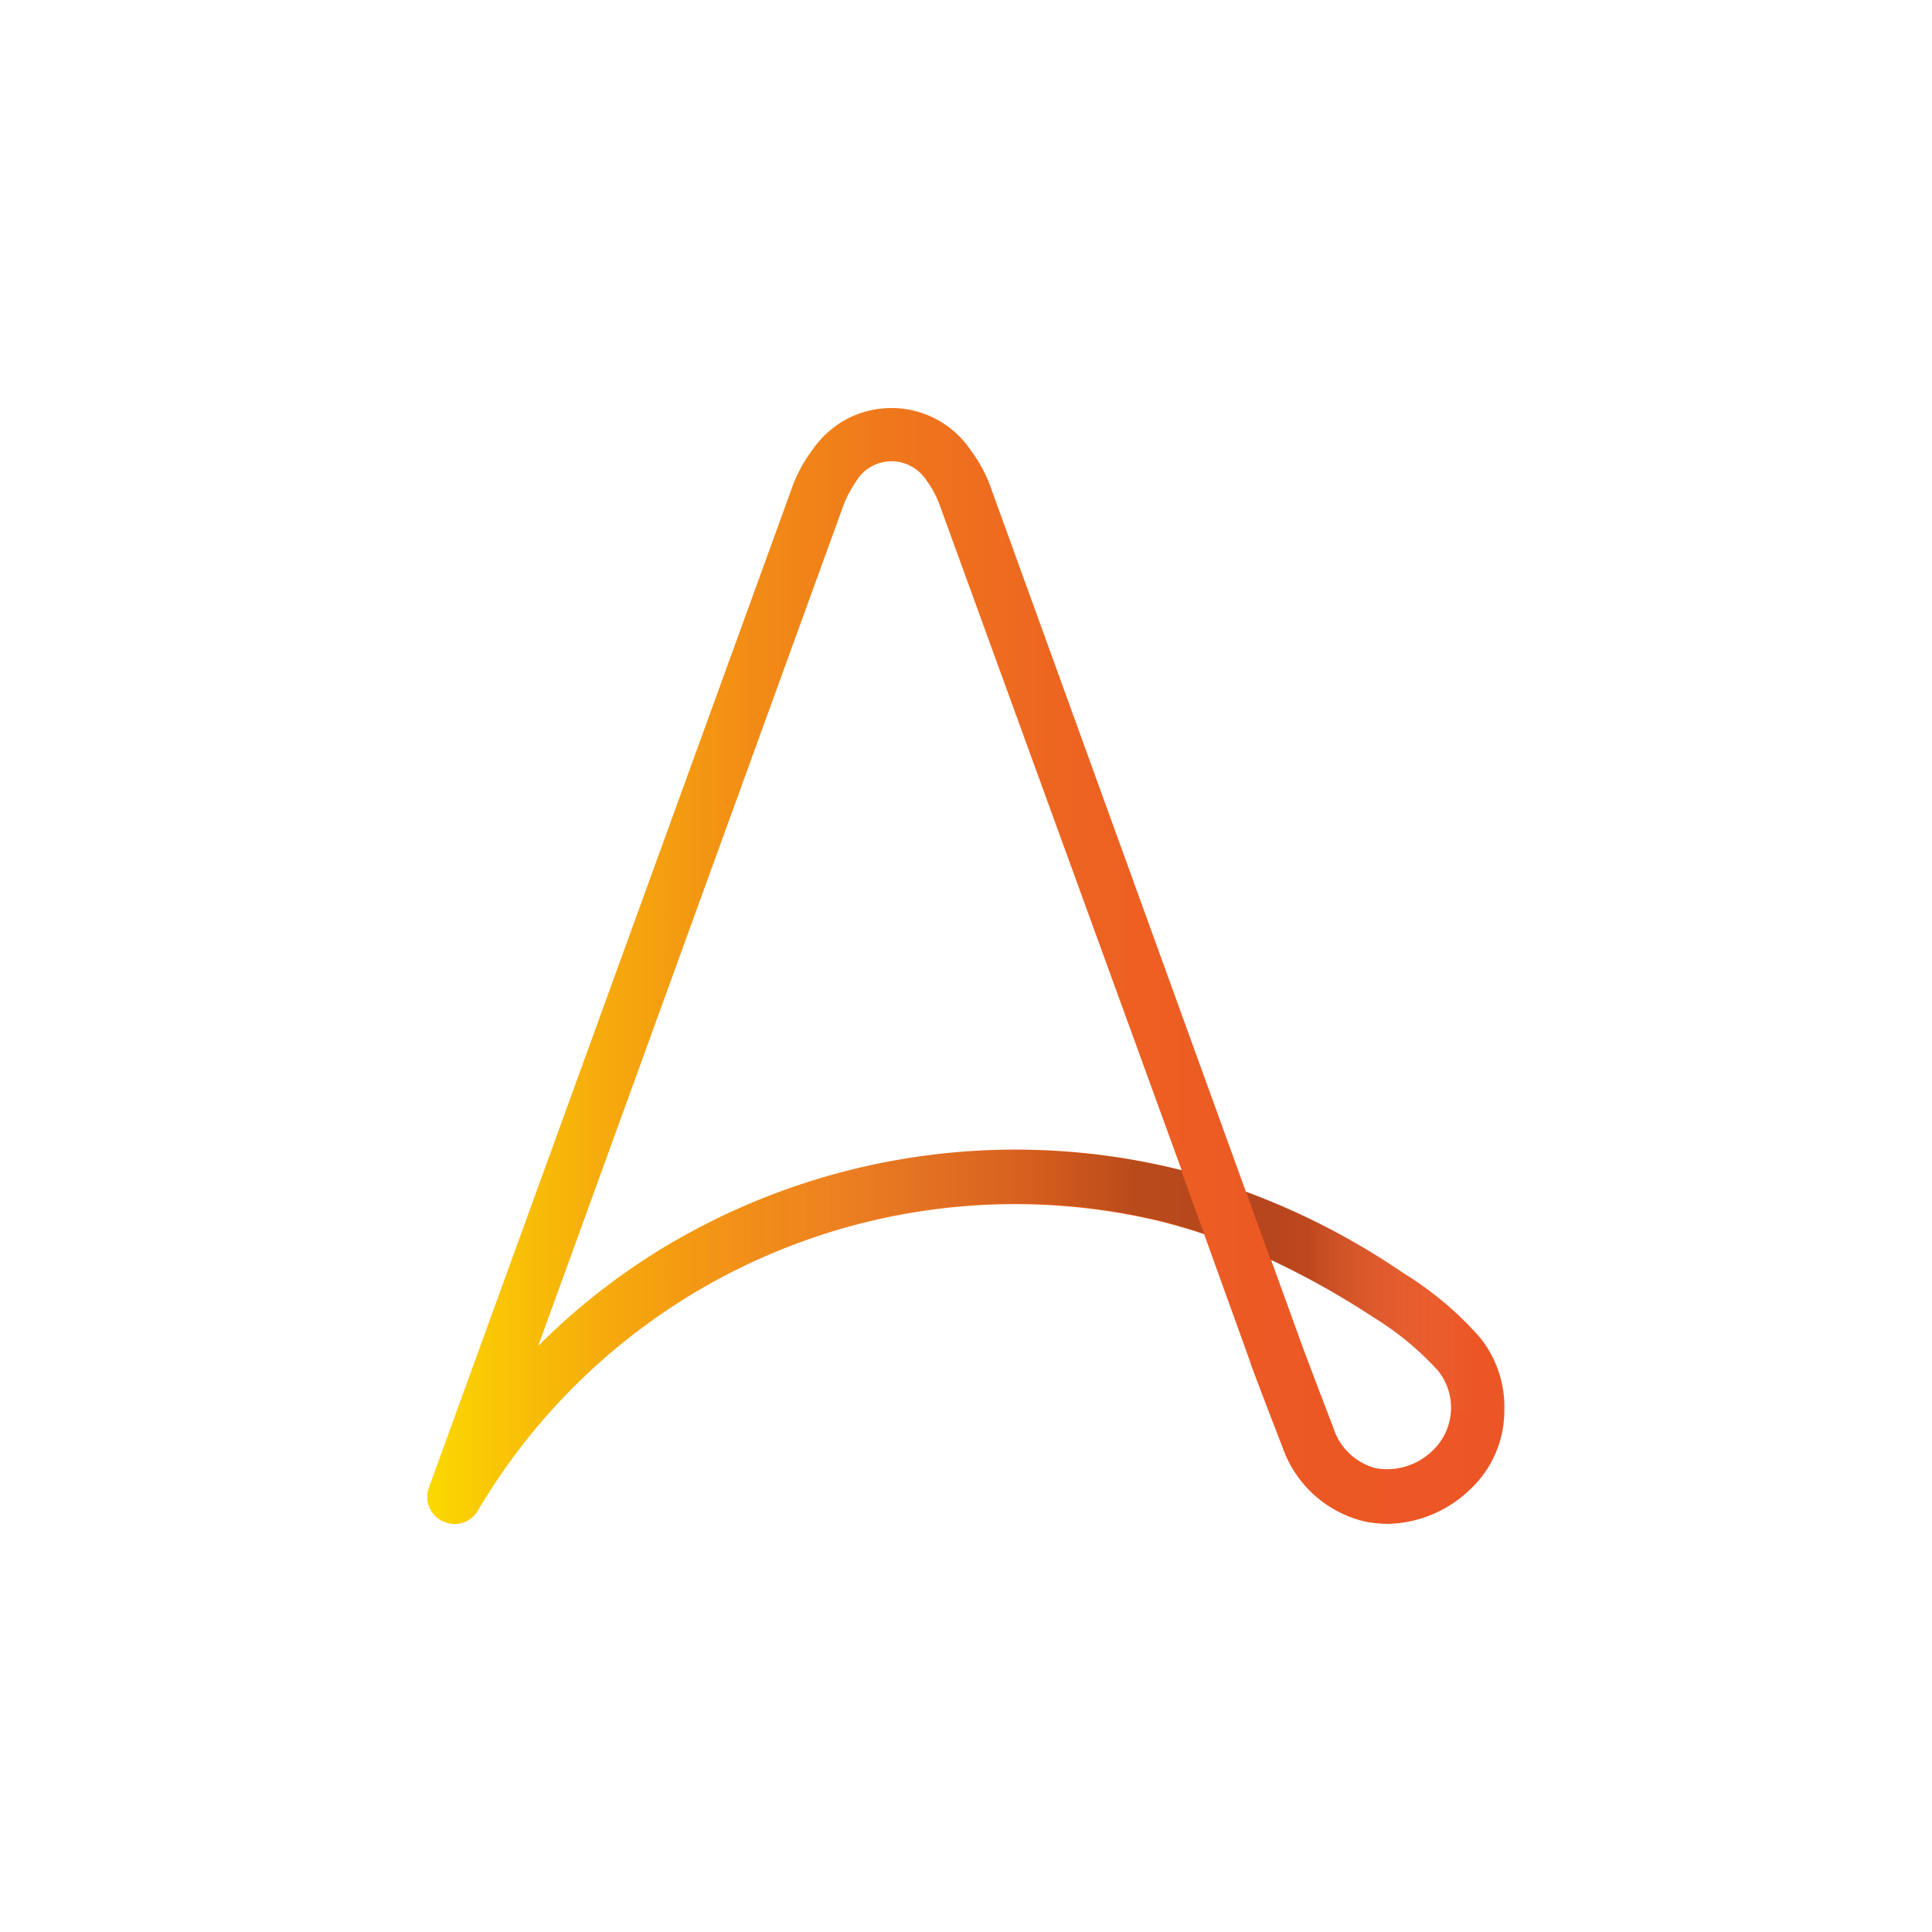 <?xml version="1.0" encoding="UTF-8"?>
<svg xmlns="http://www.w3.org/2000/svg" xmlns:xlink="http://www.w3.org/1999/xlink" width="68" height="68" viewBox="0 0 68 68">
  <defs>
    <linearGradient id="linear-gradient" y1="-1.447" x2="1.001" y2="-1.447" gradientUnits="objectBoundingBox">
      <stop offset="0" stop-color="#fbd900"></stop>
      <stop offset="0.034" stop-color="#face03"></stop>
      <stop offset="0.166" stop-color="#f6aa0d"></stop>
      <stop offset="0.305" stop-color="#f28b16"></stop>
      <stop offset="0.45" stop-color="#ef741d"></stop>
      <stop offset="0.605" stop-color="#ed6321"></stop>
      <stop offset="0.775" stop-color="#ec5924"></stop>
      <stop offset="0.991" stop-color="#ec5625"></stop>
      <stop offset="1" stop-color="#ec5625"></stop>
    </linearGradient>
    <linearGradient id="linear-gradient-2" y1="-5.553" x2="1" y2="-5.553" gradientUnits="objectBoundingBox">
      <stop offset="0.277" stop-color="#fff" stop-opacity="0"></stop>
      <stop offset="0.792" stop-color="#080506" stop-opacity="0.122"></stop>
      <stop offset="0.905" stop-color="#080506" stop-opacity="0.231"></stop>
    </linearGradient>
    <linearGradient id="linear-gradient-3" y1="-9.477" x2="1.001" y2="-9.477" gradientUnits="objectBoundingBox">
      <stop offset="0.108" stop-color="#080506" stop-opacity="0.231"></stop>
      <stop offset="0.239" stop-color="#080506" stop-opacity="0.2"></stop>
      <stop offset="0.877" stop-color="#fff" stop-opacity="0"></stop>
    </linearGradient>
    <clipPath id="clip-Automation_Anywhere">
      <rect width="68" height="68"></rect>
    </clipPath>
  </defs>
  <g id="Automation_Anywhere" data-name="Automation Anywhere" clip-path="url(#clip-Automation_Anywhere)">
    <g id="Group_134557" data-name="Group 134557" transform="translate(-3009.449 -2071.64)">
      <path id="Path_157616" data-name="Path 157616" d="M64.329,256.761a11.823,11.823,0,0,0-2.7-2.272,25.42,25.42,0,0,0-5.541-2.863l-8.939-24.674a4.95,4.95,0,0,0-.72-1.385,3.367,3.367,0,0,0-4.654-.979,3.528,3.528,0,0,0-.979.979,4.95,4.95,0,0,0-.72,1.385l-12.743,35.09a.945.945,0,0,0,.573,1.219A.929.929,0,0,0,29,262.93a.387.387,0,0,0,.074-.111A21.952,21.952,0,0,1,53.119,252.68h0c.5.129,1.016.277,1.5.443l1.625,4.506v.018c0,.018.665,1.773,1.127,2.955a4.059,4.059,0,0,0,2.863,2.623,4.218,4.218,0,0,0,.813.092,4.279,4.279,0,0,0,2.881-1.163,3.794,3.794,0,0,0,1.256-2.807A3.9,3.9,0,0,0,64.329,256.761Zm-28.349-3.4a23.264,23.264,0,0,0-4.8,3.694l10.73-29.55a4.048,4.048,0,0,1,.462-.886,1.452,1.452,0,0,1,2.013-.48,1.489,1.489,0,0,1,.48.48,3.383,3.383,0,0,1,.462.886l8.5,23.363A23.976,23.976,0,0,0,35.98,253.363Zm26.669,7.387a2.283,2.283,0,0,1-1.995.609,2.144,2.144,0,0,1-1.5-1.459c-.443-1.145-1.071-2.807-1.108-2.918l-1.071-2.955a28.868,28.868,0,0,1,3.62,2.032,10.45,10.45,0,0,1,2.253,1.865A2.083,2.083,0,0,1,62.649,260.75Z" transform="translate(2997.212 1861.958)" fill="url(#linear-gradient)"></path>
      <path id="Path_157617" data-name="Path 157617" d="M55.956,365.4a23.766,23.766,0,0,0-16.77,6.907l-.277.776-1.81,4.95a21.916,21.916,0,0,1,24.028-10.121h0c.5.129,1.016.277,1.5.443l-.813-2.235A23.976,23.976,0,0,0,55.956,365.4Z" transform="translate(2989.203 1746.707)" fill="url(#linear-gradient-2)"></path>
      <path id="Path_157618" data-name="Path 157618" d="M191.537,378.534a11.825,11.825,0,0,0-2.7-2.272A25.419,25.419,0,0,0,183.3,373.4l.868,2.4h0a28.87,28.87,0,0,1,3.62,2.032,10.451,10.451,0,0,1,2.253,1.865,2.259,2.259,0,0,1,.462,1.367h1.9A4.078,4.078,0,0,0,191.537,378.534Z" transform="translate(2870.004 1740.184)" fill="url(#linear-gradient-3)"></path>
    </g>
  </g>
</svg>
